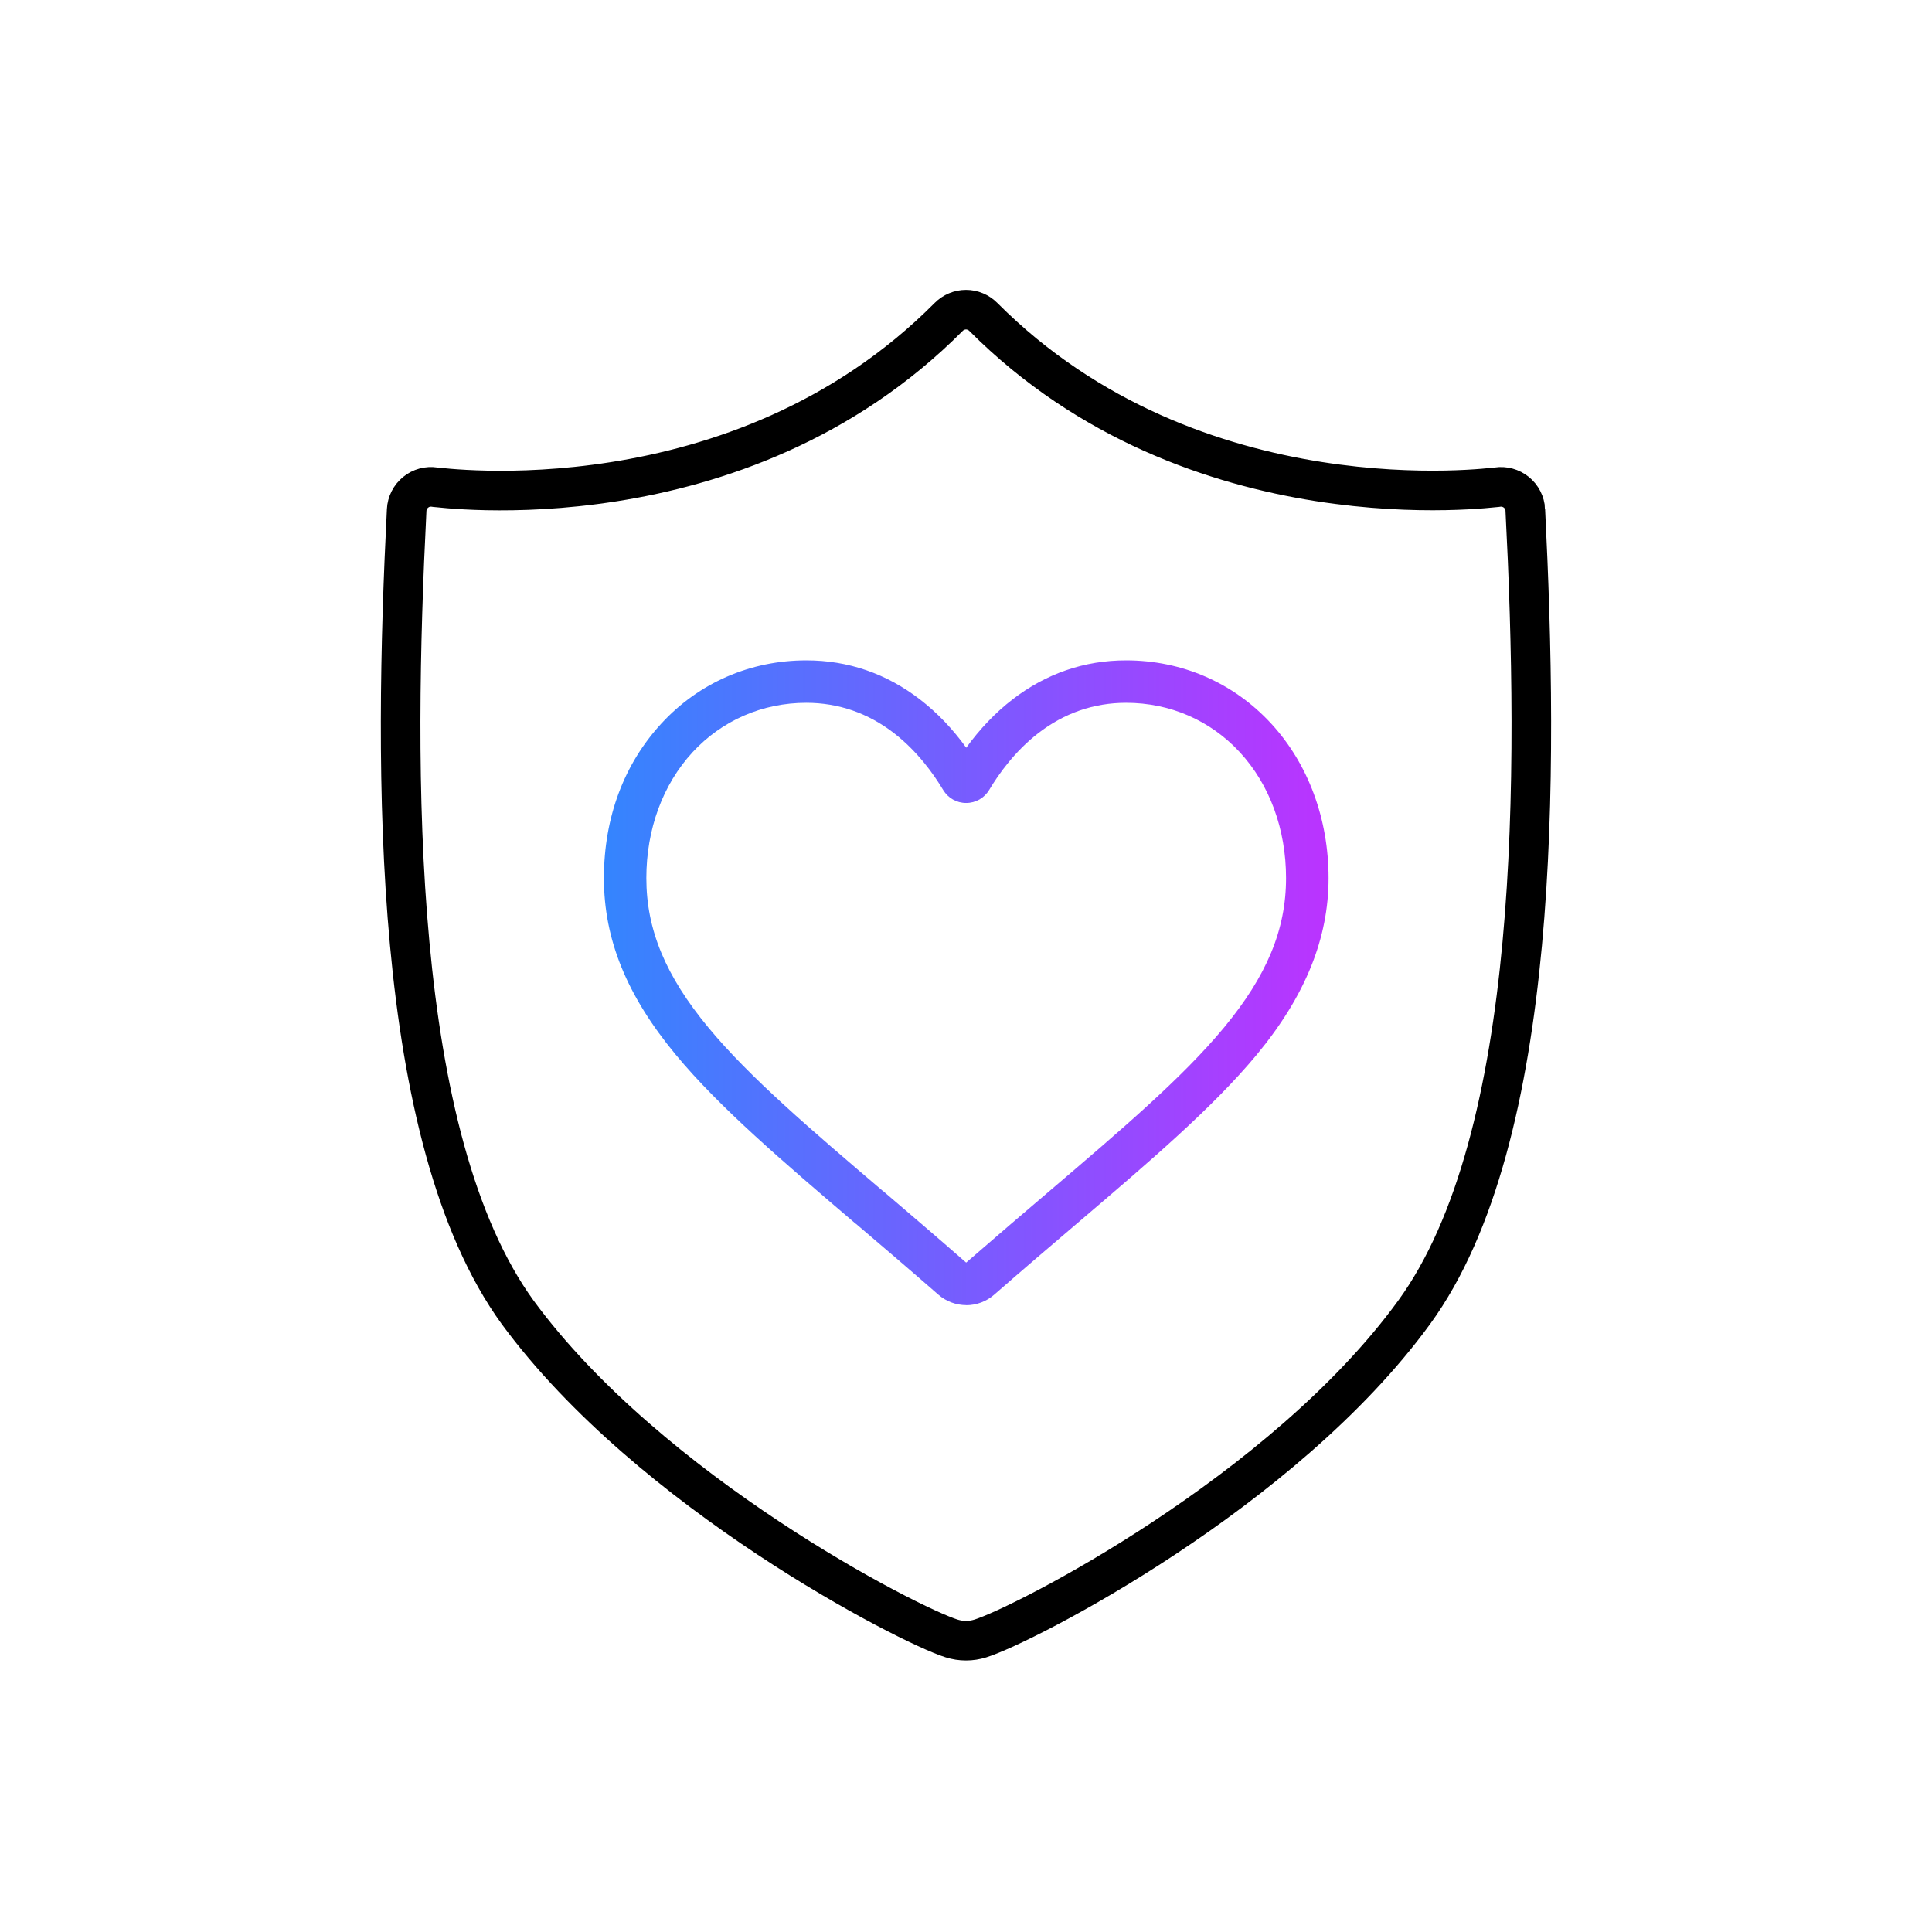 <?xml version="1.0" encoding="UTF-8"?><svg id="Ebene_1" xmlns="http://www.w3.org/2000/svg" xmlns:xlink="http://www.w3.org/1999/xlink" viewBox="0 0 244 244"><defs><style>.cls-1{fill:url(#Unbenannter_Verlauf_426);}.cls-2{fill:none;stroke:#000;stroke-miterlimit:10;stroke-width:5px;}</style><linearGradient id="Unbenannter_Verlauf_426" x1="76.28" y1="124.11" x2="167.79" y2="124.11" gradientUnits="userSpaceOnUse"><stop offset="0" stop-color="#3485fe"/><stop offset="1" stop-color="#b3f"/></linearGradient></defs><path class="cls-2" d="M192.64,64.41c-.04-.88-.46-1.69-1.14-2.24-.67-.54-1.54-.78-2.39-.65-.37,0-38.24,5.28-64.93-21.5-.58-.58-1.36-.91-2.18-.91s-1.6.33-2.18.91c-26.69,26.85-64.5,21.5-64.93,21.5-.85-.13-1.72.1-2.39.65-.68.55-1.1,1.37-1.14,2.24-1.66,32.96-2,79.3,14.04,101.36,16.68,22.7,49.36,39.47,54.79,41.16,1.18.37,2.44.37,3.62,0,5.44-1.69,38.24-18.43,54.79-41.19,16.03-22.02,15.69-68.37,14.04-101.33h0Z"/><path class="cls-1" d="M122.04,164.83c-1.3,0-2.56-.47-3.54-1.33-3.7-3.23-7.26-6.27-10.41-8.95h-.02c-9.22-7.87-17.18-14.66-22.72-21.34-6.19-7.47-9.08-14.56-9.08-22.3s2.58-14.46,7.26-19.54c4.74-5.14,11.24-7.97,18.31-7.97,5.28,0,10.12,1.67,14.38,4.96,2.15,1.66,4.1,3.7,5.81,6.07,1.72-2.37,3.66-4.41,5.81-6.07,4.26-3.29,9.1-4.96,14.38-4.96,7.07,0,13.57,2.83,18.31,7.97,4.68,5.08,7.26,12.02,7.26,19.54s-2.88,14.82-9.08,22.3c-5.54,6.68-13.5,13.47-22.72,21.33-3.15,2.68-6.72,5.73-10.43,8.97-.98.86-2.24,1.33-3.54,1.33ZM101.84,88.76c-5.55,0-10.65,2.22-14.37,6.24-3.77,4.09-5.84,9.73-5.84,15.9,0,6.51,2.42,12.33,7.84,18.88,5.24,6.33,13.04,12.97,22.07,20.67h.02c3.16,2.7,6.74,5.75,10.46,9.01,3.75-3.26,7.33-6.32,10.49-9.01,9.03-7.7,16.83-14.34,22.07-20.67,5.42-6.55,7.84-12.37,7.84-18.88,0-6.17-2.07-11.82-5.84-15.9-3.71-4.02-8.81-6.24-14.36-6.24-4.07,0-7.8,1.29-11.1,3.84-2.94,2.27-4.99,5.15-6.19,7.16-.62,1.03-1.7,1.65-2.91,1.65s-2.29-.62-2.91-1.65c-1.2-2.01-3.25-4.88-6.19-7.16-3.3-2.55-7.03-3.84-11.1-3.84Z"/></svg>